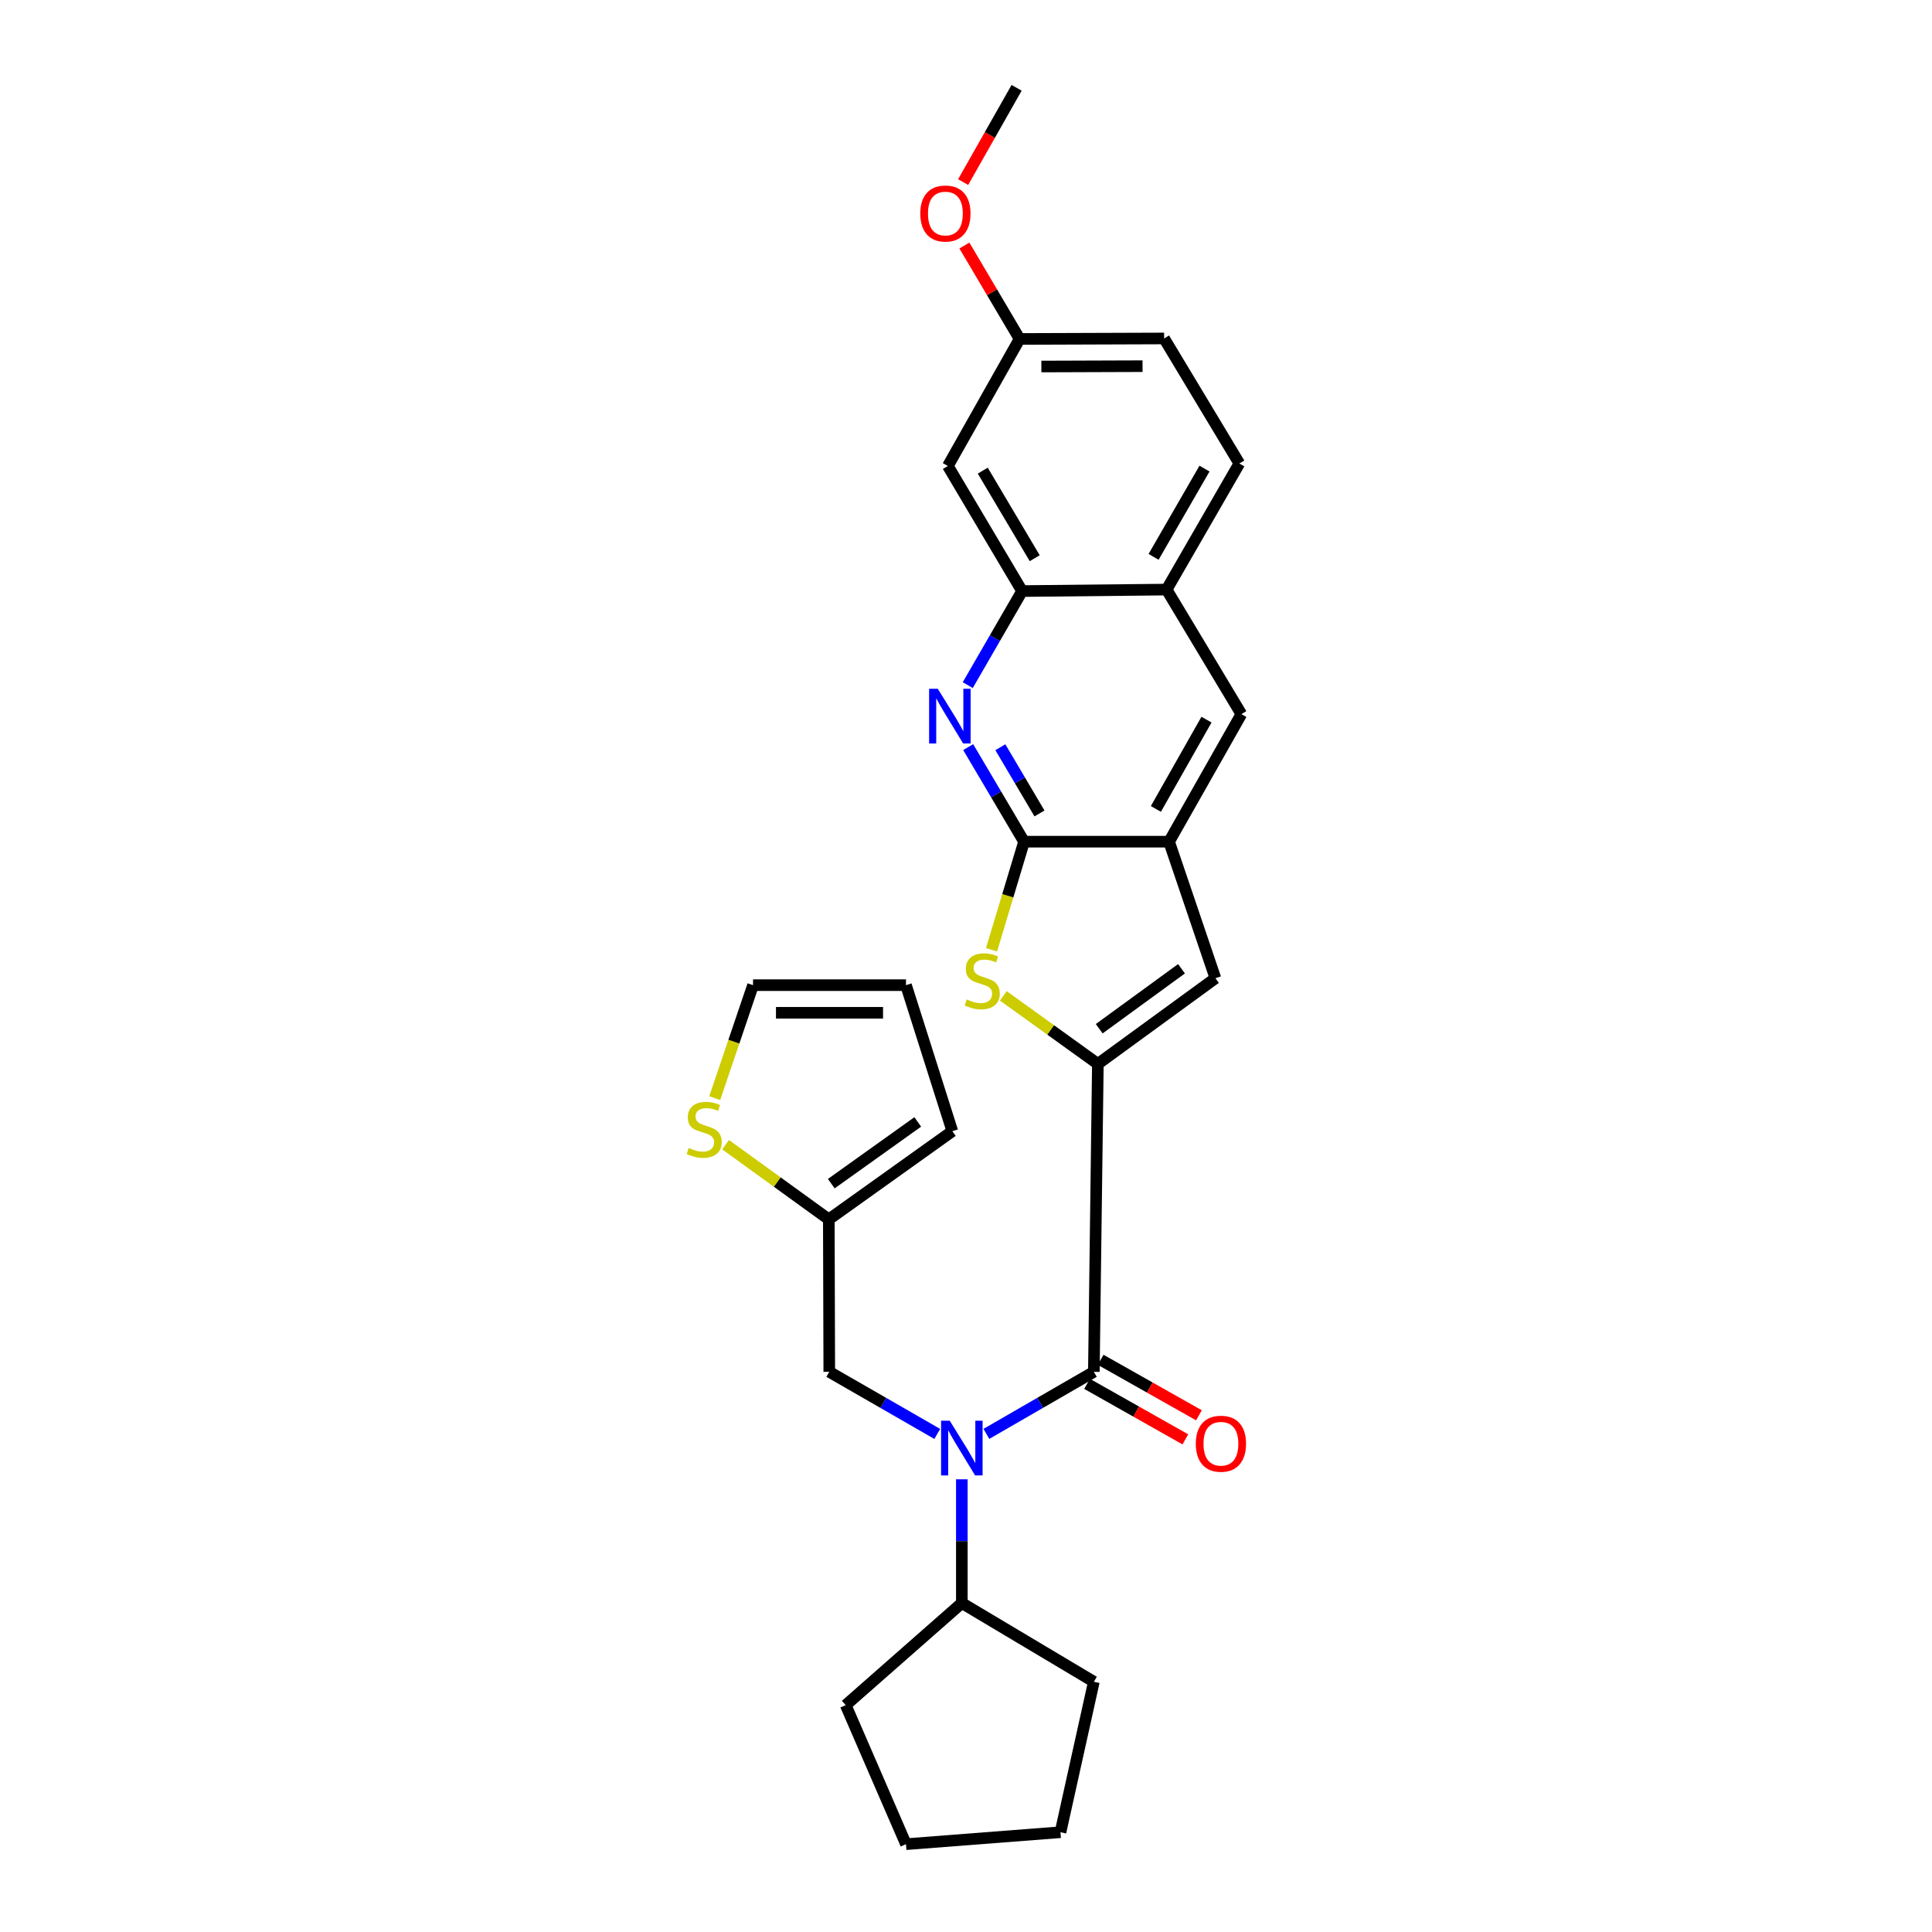 <?xml version='1.0' encoding='iso-8859-1'?>
<svg version='1.1' baseProfile='full'
              xmlns='http://www.w3.org/2000/svg'
                      xmlns:rdkit='http://www.rdkit.org/xml'
                      xmlns:xlink='http://www.w3.org/1999/xlink'
                  xml:space='preserve'
width='1000px' height='1000px' viewBox='0 0 1000 1000'>
<!-- END OF HEADER -->
<rect style='opacity:1.0;fill:#FFFFFF;stroke:none' width='1000' height='1000' x='0' y='0'> </rect>
<path class='bond-0' d='M 568.253,550.679 L 566.18,710.058' style='fill:none;fill-rule:evenodd;stroke:#000000;stroke-width:6px;stroke-linecap:butt;stroke-linejoin:miter;stroke-opacity:1' />
<path class='bond-1' d='M 568.253,550.679 L 543.787,533.069' style='fill:none;fill-rule:evenodd;stroke:#000000;stroke-width:6px;stroke-linecap:butt;stroke-linejoin:miter;stroke-opacity:1' />
<path class='bond-1' d='M 543.787,533.069 L 519.321,515.459' style='fill:none;fill-rule:evenodd;stroke:#CCCC00;stroke-width:6px;stroke-linecap:butt;stroke-linejoin:miter;stroke-opacity:1' />
<path class='bond-5' d='M 568.253,550.679 L 629.095,506.333' style='fill:none;fill-rule:evenodd;stroke:#000000;stroke-width:6px;stroke-linecap:butt;stroke-linejoin:miter;stroke-opacity:1' />
<path class='bond-5' d='M 568.955,532.469 L 611.544,501.427' style='fill:none;fill-rule:evenodd;stroke:#000000;stroke-width:6px;stroke-linecap:butt;stroke-linejoin:miter;stroke-opacity:1' />
<path class='bond-4' d='M 566.18,710.058 L 538.368,726.117' style='fill:none;fill-rule:evenodd;stroke:#000000;stroke-width:6px;stroke-linecap:butt;stroke-linejoin:miter;stroke-opacity:1' />
<path class='bond-4' d='M 538.368,726.117 L 510.557,742.176' style='fill:none;fill-rule:evenodd;stroke:#0000FF;stroke-width:6px;stroke-linecap:butt;stroke-linejoin:miter;stroke-opacity:1' />
<path class='bond-14' d='M 562.664,716.285 L 588.104,730.648' style='fill:none;fill-rule:evenodd;stroke:#000000;stroke-width:6px;stroke-linecap:butt;stroke-linejoin:miter;stroke-opacity:1' />
<path class='bond-14' d='M 588.104,730.648 L 613.544,745.011' style='fill:none;fill-rule:evenodd;stroke:#FF0000;stroke-width:6px;stroke-linecap:butt;stroke-linejoin:miter;stroke-opacity:1' />
<path class='bond-14' d='M 569.695,703.831 L 595.135,718.193' style='fill:none;fill-rule:evenodd;stroke:#000000;stroke-width:6px;stroke-linecap:butt;stroke-linejoin:miter;stroke-opacity:1' />
<path class='bond-14' d='M 595.135,718.193 L 620.575,732.556' style='fill:none;fill-rule:evenodd;stroke:#FF0000;stroke-width:6px;stroke-linecap:butt;stroke-linejoin:miter;stroke-opacity:1' />
<path class='bond-2' d='M 513.214,491.598 L 521.636,463.626' style='fill:none;fill-rule:evenodd;stroke:#CCCC00;stroke-width:6px;stroke-linecap:butt;stroke-linejoin:miter;stroke-opacity:1' />
<path class='bond-2' d='M 521.636,463.626 L 530.057,435.654' style='fill:none;fill-rule:evenodd;stroke:#000000;stroke-width:6px;stroke-linecap:butt;stroke-linejoin:miter;stroke-opacity:1' />
<path class='bond-3' d='M 530.057,435.654 L 515.594,411.179' style='fill:none;fill-rule:evenodd;stroke:#000000;stroke-width:6px;stroke-linecap:butt;stroke-linejoin:miter;stroke-opacity:1' />
<path class='bond-3' d='M 515.594,411.179 L 501.13,386.704' style='fill:none;fill-rule:evenodd;stroke:#0000FF;stroke-width:6px;stroke-linecap:butt;stroke-linejoin:miter;stroke-opacity:1' />
<path class='bond-3' d='M 538.032,421.035 L 527.907,403.902' style='fill:none;fill-rule:evenodd;stroke:#000000;stroke-width:6px;stroke-linecap:butt;stroke-linejoin:miter;stroke-opacity:1' />
<path class='bond-3' d='M 527.907,403.902 L 517.783,386.77' style='fill:none;fill-rule:evenodd;stroke:#0000FF;stroke-width:6px;stroke-linecap:butt;stroke-linejoin:miter;stroke-opacity:1' />
<path class='bond-28' d='M 530.057,435.654 L 605.114,435.654' style='fill:none;fill-rule:evenodd;stroke:#000000;stroke-width:6px;stroke-linecap:butt;stroke-linejoin:miter;stroke-opacity:1' />
<path class='bond-7' d='M 500.906,354.628 L 514.969,330.283' style='fill:none;fill-rule:evenodd;stroke:#0000FF;stroke-width:6px;stroke-linecap:butt;stroke-linejoin:miter;stroke-opacity:1' />
<path class='bond-7' d='M 514.969,330.283 L 529.032,305.937' style='fill:none;fill-rule:evenodd;stroke:#000000;stroke-width:6px;stroke-linecap:butt;stroke-linejoin:miter;stroke-opacity:1' />
<path class='bond-12' d='M 485.126,742.203 L 457.179,726.13' style='fill:none;fill-rule:evenodd;stroke:#0000FF;stroke-width:6px;stroke-linecap:butt;stroke-linejoin:miter;stroke-opacity:1' />
<path class='bond-12' d='M 457.179,726.13 L 429.232,710.058' style='fill:none;fill-rule:evenodd;stroke:#000000;stroke-width:6px;stroke-linecap:butt;stroke-linejoin:miter;stroke-opacity:1' />
<path class='bond-16' d='M 497.845,765.683 L 497.845,797.707' style='fill:none;fill-rule:evenodd;stroke:#0000FF;stroke-width:6px;stroke-linecap:butt;stroke-linejoin:miter;stroke-opacity:1' />
<path class='bond-16' d='M 497.845,797.707 L 497.845,829.731' style='fill:none;fill-rule:evenodd;stroke:#000000;stroke-width:6px;stroke-linecap:butt;stroke-linejoin:miter;stroke-opacity:1' />
<path class='bond-6' d='M 629.095,506.333 L 605.114,435.654' style='fill:none;fill-rule:evenodd;stroke:#000000;stroke-width:6px;stroke-linecap:butt;stroke-linejoin:miter;stroke-opacity:1' />
<path class='bond-8' d='M 605.114,435.654 L 642.532,369.632' style='fill:none;fill-rule:evenodd;stroke:#000000;stroke-width:6px;stroke-linecap:butt;stroke-linejoin:miter;stroke-opacity:1' />
<path class='bond-8' d='M 598.284,418.699 L 624.476,372.483' style='fill:none;fill-rule:evenodd;stroke:#000000;stroke-width:6px;stroke-linecap:butt;stroke-linejoin:miter;stroke-opacity:1' />
<path class='bond-13' d='M 529.032,305.937 L 490.614,241.194' style='fill:none;fill-rule:evenodd;stroke:#000000;stroke-width:6px;stroke-linecap:butt;stroke-linejoin:miter;stroke-opacity:1' />
<path class='bond-13' d='M 535.57,288.927 L 508.677,243.607' style='fill:none;fill-rule:evenodd;stroke:#000000;stroke-width:6px;stroke-linecap:butt;stroke-linejoin:miter;stroke-opacity:1' />
<path class='bond-29' d='M 529.032,305.937 L 603.835,305.166' style='fill:none;fill-rule:evenodd;stroke:#000000;stroke-width:6px;stroke-linecap:butt;stroke-linejoin:miter;stroke-opacity:1' />
<path class='bond-10' d='M 642.532,369.632 L 603.835,305.166' style='fill:none;fill-rule:evenodd;stroke:#000000;stroke-width:6px;stroke-linecap:butt;stroke-linejoin:miter;stroke-opacity:1' />
<path class='bond-9' d='M 428.993,631.147 L 429.232,710.058' style='fill:none;fill-rule:evenodd;stroke:#000000;stroke-width:6px;stroke-linecap:butt;stroke-linejoin:miter;stroke-opacity:1' />
<path class='bond-11' d='M 428.993,631.147 L 402.276,611.815' style='fill:none;fill-rule:evenodd;stroke:#000000;stroke-width:6px;stroke-linecap:butt;stroke-linejoin:miter;stroke-opacity:1' />
<path class='bond-11' d='M 402.276,611.815 L 375.559,592.483' style='fill:none;fill-rule:evenodd;stroke:#CCCC00;stroke-width:6px;stroke-linecap:butt;stroke-linejoin:miter;stroke-opacity:1' />
<path class='bond-17' d='M 428.993,631.147 L 492.926,585.498' style='fill:none;fill-rule:evenodd;stroke:#000000;stroke-width:6px;stroke-linecap:butt;stroke-linejoin:miter;stroke-opacity:1' />
<path class='bond-17' d='M 430.272,612.66 L 475.025,580.705' style='fill:none;fill-rule:evenodd;stroke:#000000;stroke-width:6px;stroke-linecap:butt;stroke-linejoin:miter;stroke-opacity:1' />
<path class='bond-19' d='M 603.835,305.166 L 641.483,239.899' style='fill:none;fill-rule:evenodd;stroke:#000000;stroke-width:6px;stroke-linecap:butt;stroke-linejoin:miter;stroke-opacity:1' />
<path class='bond-19' d='M 597.093,288.23 L 623.446,242.543' style='fill:none;fill-rule:evenodd;stroke:#000000;stroke-width:6px;stroke-linecap:butt;stroke-linejoin:miter;stroke-opacity:1' />
<path class='bond-15' d='M 369.944,568.385 L 379.858,539.151' style='fill:none;fill-rule:evenodd;stroke:#CCCC00;stroke-width:6px;stroke-linecap:butt;stroke-linejoin:miter;stroke-opacity:1' />
<path class='bond-15' d='M 379.858,539.151 L 389.772,509.916' style='fill:none;fill-rule:evenodd;stroke:#000000;stroke-width:6px;stroke-linecap:butt;stroke-linejoin:miter;stroke-opacity:1' />
<path class='bond-20' d='M 490.614,241.194 L 527.745,175.442' style='fill:none;fill-rule:evenodd;stroke:#000000;stroke-width:6px;stroke-linecap:butt;stroke-linejoin:miter;stroke-opacity:1' />
<path class='bond-32' d='M 389.772,509.916 L 468.938,509.916' style='fill:none;fill-rule:evenodd;stroke:#000000;stroke-width:6px;stroke-linecap:butt;stroke-linejoin:miter;stroke-opacity:1' />
<path class='bond-32' d='M 401.647,524.219 L 457.063,524.219' style='fill:none;fill-rule:evenodd;stroke:#000000;stroke-width:6px;stroke-linecap:butt;stroke-linejoin:miter;stroke-opacity:1' />
<path class='bond-23' d='M 497.845,829.731 L 437.742,882.587' style='fill:none;fill-rule:evenodd;stroke:#000000;stroke-width:6px;stroke-linecap:butt;stroke-linejoin:miter;stroke-opacity:1' />
<path class='bond-24' d='M 497.845,829.731 L 566.18,870.47' style='fill:none;fill-rule:evenodd;stroke:#000000;stroke-width:6px;stroke-linecap:butt;stroke-linejoin:miter;stroke-opacity:1' />
<path class='bond-18' d='M 492.926,585.498 L 468.938,509.916' style='fill:none;fill-rule:evenodd;stroke:#000000;stroke-width:6px;stroke-linecap:butt;stroke-linejoin:miter;stroke-opacity:1' />
<path class='bond-21' d='M 641.483,239.899 L 602.548,175.187' style='fill:none;fill-rule:evenodd;stroke:#000000;stroke-width:6px;stroke-linecap:butt;stroke-linejoin:miter;stroke-opacity:1' />
<path class='bond-22' d='M 527.745,175.442 L 513.458,151.263' style='fill:none;fill-rule:evenodd;stroke:#000000;stroke-width:6px;stroke-linecap:butt;stroke-linejoin:miter;stroke-opacity:1' />
<path class='bond-22' d='M 513.458,151.263 L 499.171,127.084' style='fill:none;fill-rule:evenodd;stroke:#FF0000;stroke-width:6px;stroke-linecap:butt;stroke-linejoin:miter;stroke-opacity:1' />
<path class='bond-31' d='M 527.745,175.442 L 602.548,175.187' style='fill:none;fill-rule:evenodd;stroke:#000000;stroke-width:6px;stroke-linecap:butt;stroke-linejoin:miter;stroke-opacity:1' />
<path class='bond-31' d='M 539.014,189.706 L 591.376,189.528' style='fill:none;fill-rule:evenodd;stroke:#000000;stroke-width:6px;stroke-linecap:butt;stroke-linejoin:miter;stroke-opacity:1' />
<path class='bond-25' d='M 498.517,94.248 L 512.356,69.852' style='fill:none;fill-rule:evenodd;stroke:#FF0000;stroke-width:6px;stroke-linecap:butt;stroke-linejoin:miter;stroke-opacity:1' />
<path class='bond-25' d='M 512.356,69.852 L 526.196,45.455' style='fill:none;fill-rule:evenodd;stroke:#000000;stroke-width:6px;stroke-linecap:butt;stroke-linejoin:miter;stroke-opacity:1' />
<path class='bond-27' d='M 437.742,882.587 L 468.938,954.545' style='fill:none;fill-rule:evenodd;stroke:#000000;stroke-width:6px;stroke-linecap:butt;stroke-linejoin:miter;stroke-opacity:1' />
<path class='bond-26' d='M 566.18,870.47 L 548.905,948.356' style='fill:none;fill-rule:evenodd;stroke:#000000;stroke-width:6px;stroke-linecap:butt;stroke-linejoin:miter;stroke-opacity:1' />
<path class='bond-30' d='M 548.905,948.356 L 468.938,954.545' style='fill:none;fill-rule:evenodd;stroke:#000000;stroke-width:6px;stroke-linecap:butt;stroke-linejoin:miter;stroke-opacity:1' />
<path  class='atom-2' d='M 500.397 517.316
Q 500.717 517.436, 502.037 517.996
Q 503.357 518.556, 504.797 518.916
Q 506.277 519.236, 507.717 519.236
Q 510.397 519.236, 511.957 517.956
Q 513.517 516.636, 513.517 514.356
Q 513.517 512.796, 512.717 511.836
Q 511.957 510.876, 510.757 510.356
Q 509.557 509.836, 507.557 509.236
Q 505.037 508.476, 503.517 507.756
Q 502.037 507.036, 500.957 505.516
Q 499.917 503.996, 499.917 501.436
Q 499.917 497.876, 502.317 495.676
Q 504.757 493.476, 509.557 493.476
Q 512.837 493.476, 516.557 495.036
L 515.637 498.116
Q 512.237 496.716, 509.677 496.716
Q 506.917 496.716, 505.397 497.876
Q 503.877 498.996, 503.917 500.956
Q 503.917 502.476, 504.677 503.396
Q 505.477 504.316, 506.597 504.836
Q 507.757 505.356, 509.677 505.956
Q 512.237 506.756, 513.757 507.556
Q 515.277 508.356, 516.357 509.996
Q 517.477 511.596, 517.477 514.356
Q 517.477 518.276, 514.837 520.396
Q 512.237 522.476, 507.877 522.476
Q 505.357 522.476, 503.437 521.916
Q 501.557 521.396, 499.317 520.476
L 500.397 517.316
' fill='#CCCC00'/>
<path  class='atom-4' d='M 485.387 356.497
L 494.667 371.497
Q 495.587 372.977, 497.067 375.657
Q 498.547 378.337, 498.627 378.497
L 498.627 356.497
L 502.387 356.497
L 502.387 384.817
L 498.507 384.817
L 488.547 368.417
Q 487.387 366.497, 486.147 364.297
Q 484.947 362.097, 484.587 361.417
L 484.587 384.817
L 480.907 384.817
L 480.907 356.497
L 485.387 356.497
' fill='#0000FF'/>
<path  class='atom-5' d='M 491.585 735.357
L 500.865 750.357
Q 501.785 751.837, 503.265 754.517
Q 504.745 757.197, 504.825 757.357
L 504.825 735.357
L 508.585 735.357
L 508.585 763.677
L 504.705 763.677
L 494.745 747.277
Q 493.585 745.357, 492.345 743.157
Q 491.145 740.957, 490.785 740.277
L 490.785 763.677
L 487.105 763.677
L 487.105 735.357
L 491.585 735.357
' fill='#0000FF'/>
<path  class='atom-12' d='M 356.489 594.193
Q 356.809 594.313, 358.129 594.873
Q 359.449 595.433, 360.889 595.793
Q 362.369 596.113, 363.809 596.113
Q 366.489 596.113, 368.049 594.833
Q 369.609 593.513, 369.609 591.233
Q 369.609 589.673, 368.809 588.713
Q 368.049 587.753, 366.849 587.233
Q 365.649 586.713, 363.649 586.113
Q 361.129 585.353, 359.609 584.633
Q 358.129 583.913, 357.049 582.393
Q 356.009 580.873, 356.009 578.313
Q 356.009 574.753, 358.409 572.553
Q 360.849 570.353, 365.649 570.353
Q 368.929 570.353, 372.649 571.913
L 371.729 574.993
Q 368.329 573.593, 365.769 573.593
Q 363.009 573.593, 361.489 574.753
Q 359.969 575.873, 360.009 577.833
Q 360.009 579.353, 360.769 580.273
Q 361.569 581.193, 362.689 581.713
Q 363.849 582.233, 365.769 582.833
Q 368.329 583.633, 369.849 584.433
Q 371.369 585.233, 372.449 586.873
Q 373.569 588.473, 373.569 591.233
Q 373.569 595.153, 370.929 597.273
Q 368.329 599.353, 363.969 599.353
Q 361.449 599.353, 359.529 598.793
Q 357.649 598.273, 355.409 597.353
L 356.489 594.193
' fill='#CCCC00'/>
<path  class='atom-15' d='M 618.948 747.269
Q 618.948 740.469, 622.308 736.669
Q 625.668 732.869, 631.948 732.869
Q 638.228 732.869, 641.588 736.669
Q 644.948 740.469, 644.948 747.269
Q 644.948 754.149, 641.548 758.069
Q 638.148 761.949, 631.948 761.949
Q 625.708 761.949, 622.308 758.069
Q 618.948 754.189, 618.948 747.269
M 631.948 758.749
Q 636.268 758.749, 638.588 755.869
Q 640.948 752.949, 640.948 747.269
Q 640.948 741.709, 638.588 738.909
Q 636.268 736.069, 631.948 736.069
Q 627.628 736.069, 625.268 738.869
Q 622.948 741.669, 622.948 747.269
Q 622.948 752.989, 625.268 755.869
Q 627.628 758.749, 631.948 758.749
' fill='#FF0000'/>
<path  class='atom-23' d='M 476.335 110.516
Q 476.335 103.716, 479.695 99.916
Q 483.055 96.116, 489.335 96.116
Q 495.615 96.116, 498.975 99.916
Q 502.335 103.716, 502.335 110.516
Q 502.335 117.396, 498.935 121.316
Q 495.535 125.196, 489.335 125.196
Q 483.095 125.196, 479.695 121.316
Q 476.335 117.436, 476.335 110.516
M 489.335 121.996
Q 493.655 121.996, 495.975 119.116
Q 498.335 116.196, 498.335 110.516
Q 498.335 104.956, 495.975 102.156
Q 493.655 99.316, 489.335 99.316
Q 485.015 99.316, 482.655 102.116
Q 480.335 104.916, 480.335 110.516
Q 480.335 116.236, 482.655 119.116
Q 485.015 121.996, 489.335 121.996
' fill='#FF0000'/>
</svg>
